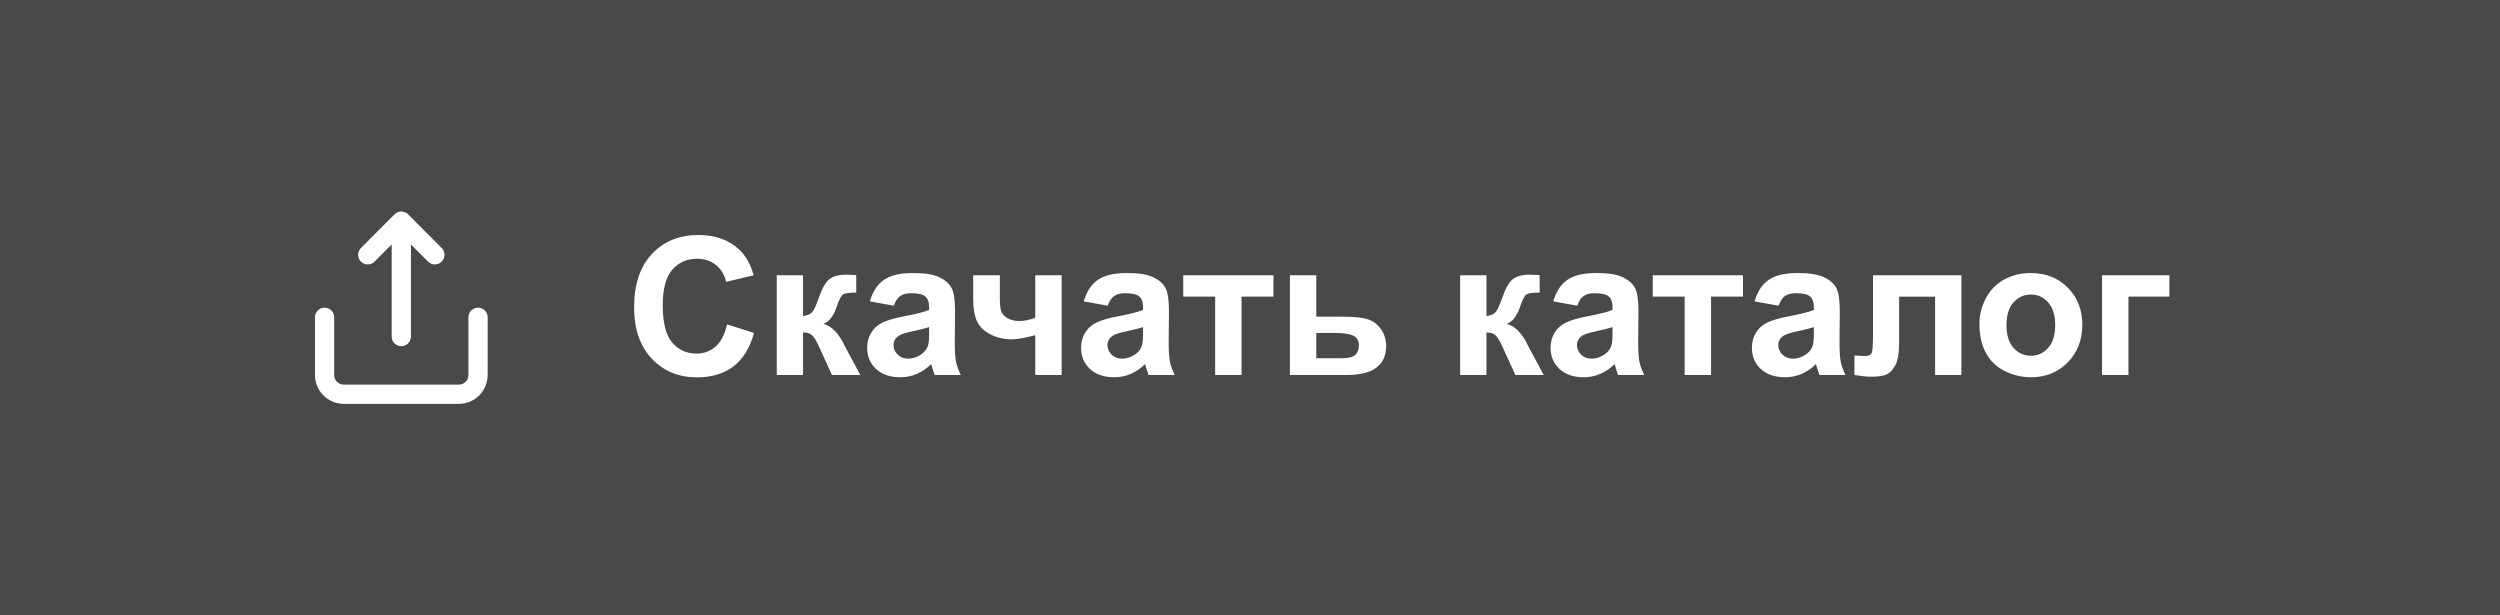 <?xml version="1.0" encoding="UTF-8"?> <svg xmlns="http://www.w3.org/2000/svg" width="260" height="64" viewBox="0 0 260 64" fill="none"> <rect width="260" height="64" fill="#4A494A"></rect> <path d="M75.615 33.736L78.418 34.625C77.988 36.188 77.272 37.35 76.269 38.111C75.273 38.867 74.007 39.244 72.471 39.244C70.57 39.244 69.007 38.596 67.783 37.301C66.559 35.999 65.947 34.221 65.947 31.969C65.947 29.586 66.562 27.737 67.793 26.422C69.023 25.1 70.641 24.439 72.647 24.439C74.398 24.439 75.82 24.957 76.914 25.992C77.565 26.604 78.053 27.483 78.379 28.629L75.518 29.312C75.348 28.57 74.993 27.984 74.453 27.555C73.919 27.125 73.268 26.91 72.5 26.91C71.439 26.91 70.576 27.291 69.912 28.053C69.255 28.814 68.926 30.048 68.926 31.754C68.926 33.564 69.251 34.853 69.902 35.621C70.553 36.389 71.4 36.773 72.441 36.773C73.21 36.773 73.87 36.529 74.424 36.041C74.977 35.553 75.374 34.785 75.615 33.736ZM80.781 28.629H83.516V32.867C83.971 32.815 84.294 32.675 84.482 32.447C84.671 32.219 84.899 31.721 85.166 30.953C85.518 29.931 85.902 29.277 86.318 28.99C86.735 28.704 87.282 28.561 87.959 28.561C88.167 28.561 88.529 28.577 89.043 28.609L89.053 30.426C88.33 30.426 87.868 30.494 87.666 30.631C87.464 30.774 87.246 31.201 87.012 31.91C86.693 32.867 86.234 33.456 85.635 33.678C86.501 33.919 87.233 34.671 87.832 35.934C87.865 35.999 87.9 36.067 87.939 36.139L89.473 39H86.523L85.156 36.002C84.876 35.397 84.632 35.009 84.424 34.84C84.222 34.664 83.919 34.576 83.516 34.576V39H80.781V28.629ZM92.959 31.793L90.469 31.344C90.749 30.341 91.231 29.599 91.914 29.117C92.598 28.635 93.613 28.395 94.961 28.395C96.185 28.395 97.096 28.541 97.695 28.834C98.294 29.12 98.714 29.488 98.955 29.938C99.203 30.38 99.326 31.197 99.326 32.389L99.297 35.592C99.297 36.503 99.339 37.177 99.424 37.613C99.515 38.043 99.681 38.505 99.922 39H97.207C97.135 38.818 97.047 38.547 96.943 38.19C96.898 38.027 96.865 37.919 96.846 37.867C96.377 38.323 95.876 38.665 95.342 38.893C94.808 39.12 94.238 39.234 93.633 39.234C92.565 39.234 91.722 38.945 91.103 38.365C90.492 37.786 90.186 37.053 90.186 36.168C90.186 35.582 90.326 35.061 90.606 34.605C90.885 34.143 91.276 33.792 91.777 33.551C92.285 33.303 93.014 33.089 93.965 32.906C95.247 32.665 96.136 32.441 96.631 32.232V31.959C96.631 31.432 96.501 31.057 96.24 30.836C95.98 30.608 95.488 30.494 94.766 30.494C94.277 30.494 93.897 30.592 93.623 30.787C93.35 30.976 93.128 31.311 92.959 31.793ZM96.631 34.02C96.279 34.137 95.723 34.277 94.961 34.44C94.199 34.602 93.701 34.762 93.467 34.918C93.109 35.172 92.93 35.494 92.93 35.885C92.93 36.269 93.073 36.601 93.359 36.881C93.646 37.161 94.01 37.301 94.453 37.301C94.948 37.301 95.42 37.138 95.869 36.812C96.201 36.565 96.419 36.262 96.523 35.904C96.595 35.67 96.631 35.224 96.631 34.566V34.02ZM101.211 28.629H103.984V31.109C103.984 31.676 104.033 32.099 104.131 32.379C104.235 32.652 104.45 32.89 104.775 33.092C105.107 33.287 105.524 33.385 106.025 33.385C106.514 33.385 107.061 33.274 107.666 33.053V28.629H110.41V39H107.666V34.859C106.598 35.146 105.785 35.289 105.225 35.289C104.385 35.289 103.63 35.11 102.959 34.752C102.288 34.387 101.829 33.925 101.582 33.365C101.335 32.799 101.211 32.047 101.211 31.109V28.629ZM115.205 31.793L112.715 31.344C112.995 30.341 113.477 29.599 114.16 29.117C114.844 28.635 115.859 28.395 117.207 28.395C118.431 28.395 119.342 28.541 119.941 28.834C120.54 29.12 120.96 29.488 121.201 29.938C121.449 30.38 121.572 31.197 121.572 32.389L121.543 35.592C121.543 36.503 121.585 37.177 121.67 37.613C121.761 38.043 121.927 38.505 122.168 39H119.453C119.382 38.818 119.294 38.547 119.189 38.19C119.144 38.027 119.111 37.919 119.092 37.867C118.623 38.323 118.122 38.665 117.588 38.893C117.054 39.12 116.484 39.234 115.879 39.234C114.811 39.234 113.968 38.945 113.35 38.365C112.738 37.786 112.432 37.053 112.432 36.168C112.432 35.582 112.572 35.061 112.852 34.605C113.132 34.143 113.522 33.792 114.023 33.551C114.531 33.303 115.26 33.089 116.211 32.906C117.493 32.665 118.382 32.441 118.877 32.232V31.959C118.877 31.432 118.747 31.057 118.486 30.836C118.226 30.608 117.734 30.494 117.012 30.494C116.523 30.494 116.143 30.592 115.869 30.787C115.596 30.976 115.374 31.311 115.205 31.793ZM118.877 34.02C118.525 34.137 117.969 34.277 117.207 34.44C116.445 34.602 115.947 34.762 115.713 34.918C115.355 35.172 115.176 35.494 115.176 35.885C115.176 36.269 115.319 36.601 115.605 36.881C115.892 37.161 116.257 37.301 116.699 37.301C117.194 37.301 117.666 37.138 118.115 36.812C118.447 36.565 118.665 36.262 118.77 35.904C118.841 35.67 118.877 35.224 118.877 34.566V34.02ZM123.057 28.629H132.441V30.846H129.121V39H126.377V30.846H123.057V28.629ZM134.15 28.629H136.895V32.935H139.648C140.729 32.935 141.559 33.014 142.139 33.17C142.718 33.326 143.2 33.665 143.584 34.185C143.968 34.7 144.16 35.299 144.16 35.982C144.16 36.985 143.815 37.74 143.125 38.248C142.441 38.749 141.413 39 140.039 39H134.15V28.629ZM136.895 37.262H139.453C140.254 37.262 140.765 37.132 140.986 36.871C141.214 36.611 141.328 36.301 141.328 35.943C141.328 35.442 141.133 35.097 140.742 34.908C140.358 34.719 139.671 34.625 138.682 34.625H136.895V37.262ZM151.855 28.629H154.59V32.867C155.046 32.815 155.368 32.675 155.557 32.447C155.745 32.219 155.973 31.721 156.24 30.953C156.592 29.931 156.976 29.277 157.393 28.99C157.809 28.704 158.356 28.561 159.033 28.561C159.242 28.561 159.603 28.577 160.117 28.609L160.127 30.426C159.404 30.426 158.942 30.494 158.74 30.631C158.538 30.774 158.32 31.201 158.086 31.91C157.767 32.867 157.308 33.456 156.709 33.678C157.575 33.919 158.307 34.671 158.906 35.934C158.939 35.999 158.975 36.067 159.014 36.139L160.547 39H157.598L156.23 36.002C155.951 35.397 155.706 35.009 155.498 34.84C155.296 34.664 154.993 34.576 154.59 34.576V39H151.855V28.629ZM164.033 31.793L161.543 31.344C161.823 30.341 162.305 29.599 162.988 29.117C163.672 28.635 164.688 28.395 166.035 28.395C167.259 28.395 168.171 28.541 168.77 28.834C169.368 29.12 169.788 29.488 170.029 29.938C170.277 30.38 170.4 31.197 170.4 32.389L170.371 35.592C170.371 36.503 170.413 37.177 170.498 37.613C170.589 38.043 170.755 38.505 170.996 39H168.281C168.21 38.818 168.122 38.547 168.018 38.19C167.972 38.027 167.939 37.919 167.92 37.867C167.451 38.323 166.95 38.665 166.416 38.893C165.882 39.12 165.312 39.234 164.707 39.234C163.639 39.234 162.796 38.945 162.178 38.365C161.566 37.786 161.26 37.053 161.26 36.168C161.26 35.582 161.4 35.061 161.68 34.605C161.96 34.143 162.35 33.792 162.852 33.551C163.359 33.303 164.089 33.089 165.039 32.906C166.322 32.665 167.21 32.441 167.705 32.232V31.959C167.705 31.432 167.575 31.057 167.314 30.836C167.054 30.608 166.562 30.494 165.84 30.494C165.352 30.494 164.971 30.592 164.697 30.787C164.424 30.976 164.202 31.311 164.033 31.793ZM167.705 34.02C167.354 34.137 166.797 34.277 166.035 34.44C165.273 34.602 164.775 34.762 164.541 34.918C164.183 35.172 164.004 35.494 164.004 35.885C164.004 36.269 164.147 36.601 164.434 36.881C164.72 37.161 165.085 37.301 165.527 37.301C166.022 37.301 166.494 37.138 166.943 36.812C167.275 36.565 167.493 36.262 167.598 35.904C167.669 35.67 167.705 35.224 167.705 34.566V34.02ZM171.885 28.629H181.27V30.846H177.949V39H175.205V30.846H171.885V28.629ZM184.971 31.793L182.48 31.344C182.76 30.341 183.242 29.599 183.926 29.117C184.609 28.635 185.625 28.395 186.973 28.395C188.197 28.395 189.108 28.541 189.707 28.834C190.306 29.12 190.726 29.488 190.967 29.938C191.214 30.38 191.338 31.197 191.338 32.389L191.309 35.592C191.309 36.503 191.351 37.177 191.436 37.613C191.527 38.043 191.693 38.505 191.934 39H189.219C189.147 38.818 189.059 38.547 188.955 38.19C188.91 38.027 188.877 37.919 188.857 37.867C188.389 38.323 187.887 38.665 187.354 38.893C186.82 39.12 186.25 39.234 185.645 39.234C184.577 39.234 183.734 38.945 183.115 38.365C182.503 37.786 182.197 37.053 182.197 36.168C182.197 35.582 182.337 35.061 182.617 34.605C182.897 34.143 183.288 33.792 183.789 33.551C184.297 33.303 185.026 33.089 185.977 32.906C187.259 32.665 188.148 32.441 188.643 32.232V31.959C188.643 31.432 188.512 31.057 188.252 30.836C187.992 30.608 187.5 30.494 186.777 30.494C186.289 30.494 185.908 30.592 185.635 30.787C185.361 30.976 185.14 31.311 184.971 31.793ZM188.643 34.02C188.291 34.137 187.734 34.277 186.973 34.44C186.211 34.602 185.713 34.762 185.479 34.918C185.12 35.172 184.941 35.494 184.941 35.885C184.941 36.269 185.085 36.601 185.371 36.881C185.658 37.161 186.022 37.301 186.465 37.301C186.96 37.301 187.432 37.138 187.881 36.812C188.213 36.565 188.431 36.262 188.535 35.904C188.607 35.67 188.643 35.224 188.643 34.566V34.02ZM194.795 28.629H203.984V39H201.25V30.855H197.51V35.514C197.51 36.699 197.373 37.532 197.1 38.014C196.826 38.489 196.523 38.801 196.191 38.951C195.859 39.101 195.326 39.176 194.59 39.176C194.154 39.176 193.577 39.117 192.861 39V36.978C192.92 36.978 193.073 36.985 193.32 36.998C193.607 37.018 193.828 37.027 193.984 37.027C194.355 37.027 194.583 36.907 194.668 36.666C194.753 36.419 194.795 35.738 194.795 34.625V28.629ZM205.859 33.668C205.859 32.757 206.084 31.874 206.533 31.021C206.982 30.169 207.617 29.518 208.438 29.068C209.264 28.619 210.186 28.395 211.201 28.395C212.77 28.395 214.056 28.906 215.059 29.928C216.061 30.943 216.562 32.229 216.562 33.785C216.562 35.354 216.055 36.656 215.039 37.691C214.03 38.72 212.757 39.234 211.221 39.234C210.27 39.234 209.362 39.02 208.496 38.59C207.637 38.16 206.982 37.532 206.533 36.705C206.084 35.872 205.859 34.859 205.859 33.668ZM208.672 33.815C208.672 34.843 208.916 35.631 209.404 36.178C209.893 36.725 210.495 36.998 211.211 36.998C211.927 36.998 212.526 36.725 213.008 36.178C213.496 35.631 213.74 34.837 213.74 33.795C213.74 32.779 213.496 31.998 213.008 31.451C212.526 30.904 211.927 30.631 211.211 30.631C210.495 30.631 209.893 30.904 209.404 31.451C208.916 31.998 208.672 32.786 208.672 33.815ZM218.613 28.629H225.615V30.846H221.357V39H218.613V28.629Z" fill="white"></path> <path d="M49.716 33V39C49.716 40.105 48.823 41 47.721 41H35.752C34.651 41 33.758 40.105 33.758 39V33" stroke="white" stroke-width="2" stroke-linecap="round" stroke-linejoin="round"></path> <path d="M41.737 35V23M41.737 23L38.246 26.5M41.737 23L45.228 26.5" stroke="white" stroke-width="2" stroke-linecap="round" stroke-linejoin="round"></path> </svg> 